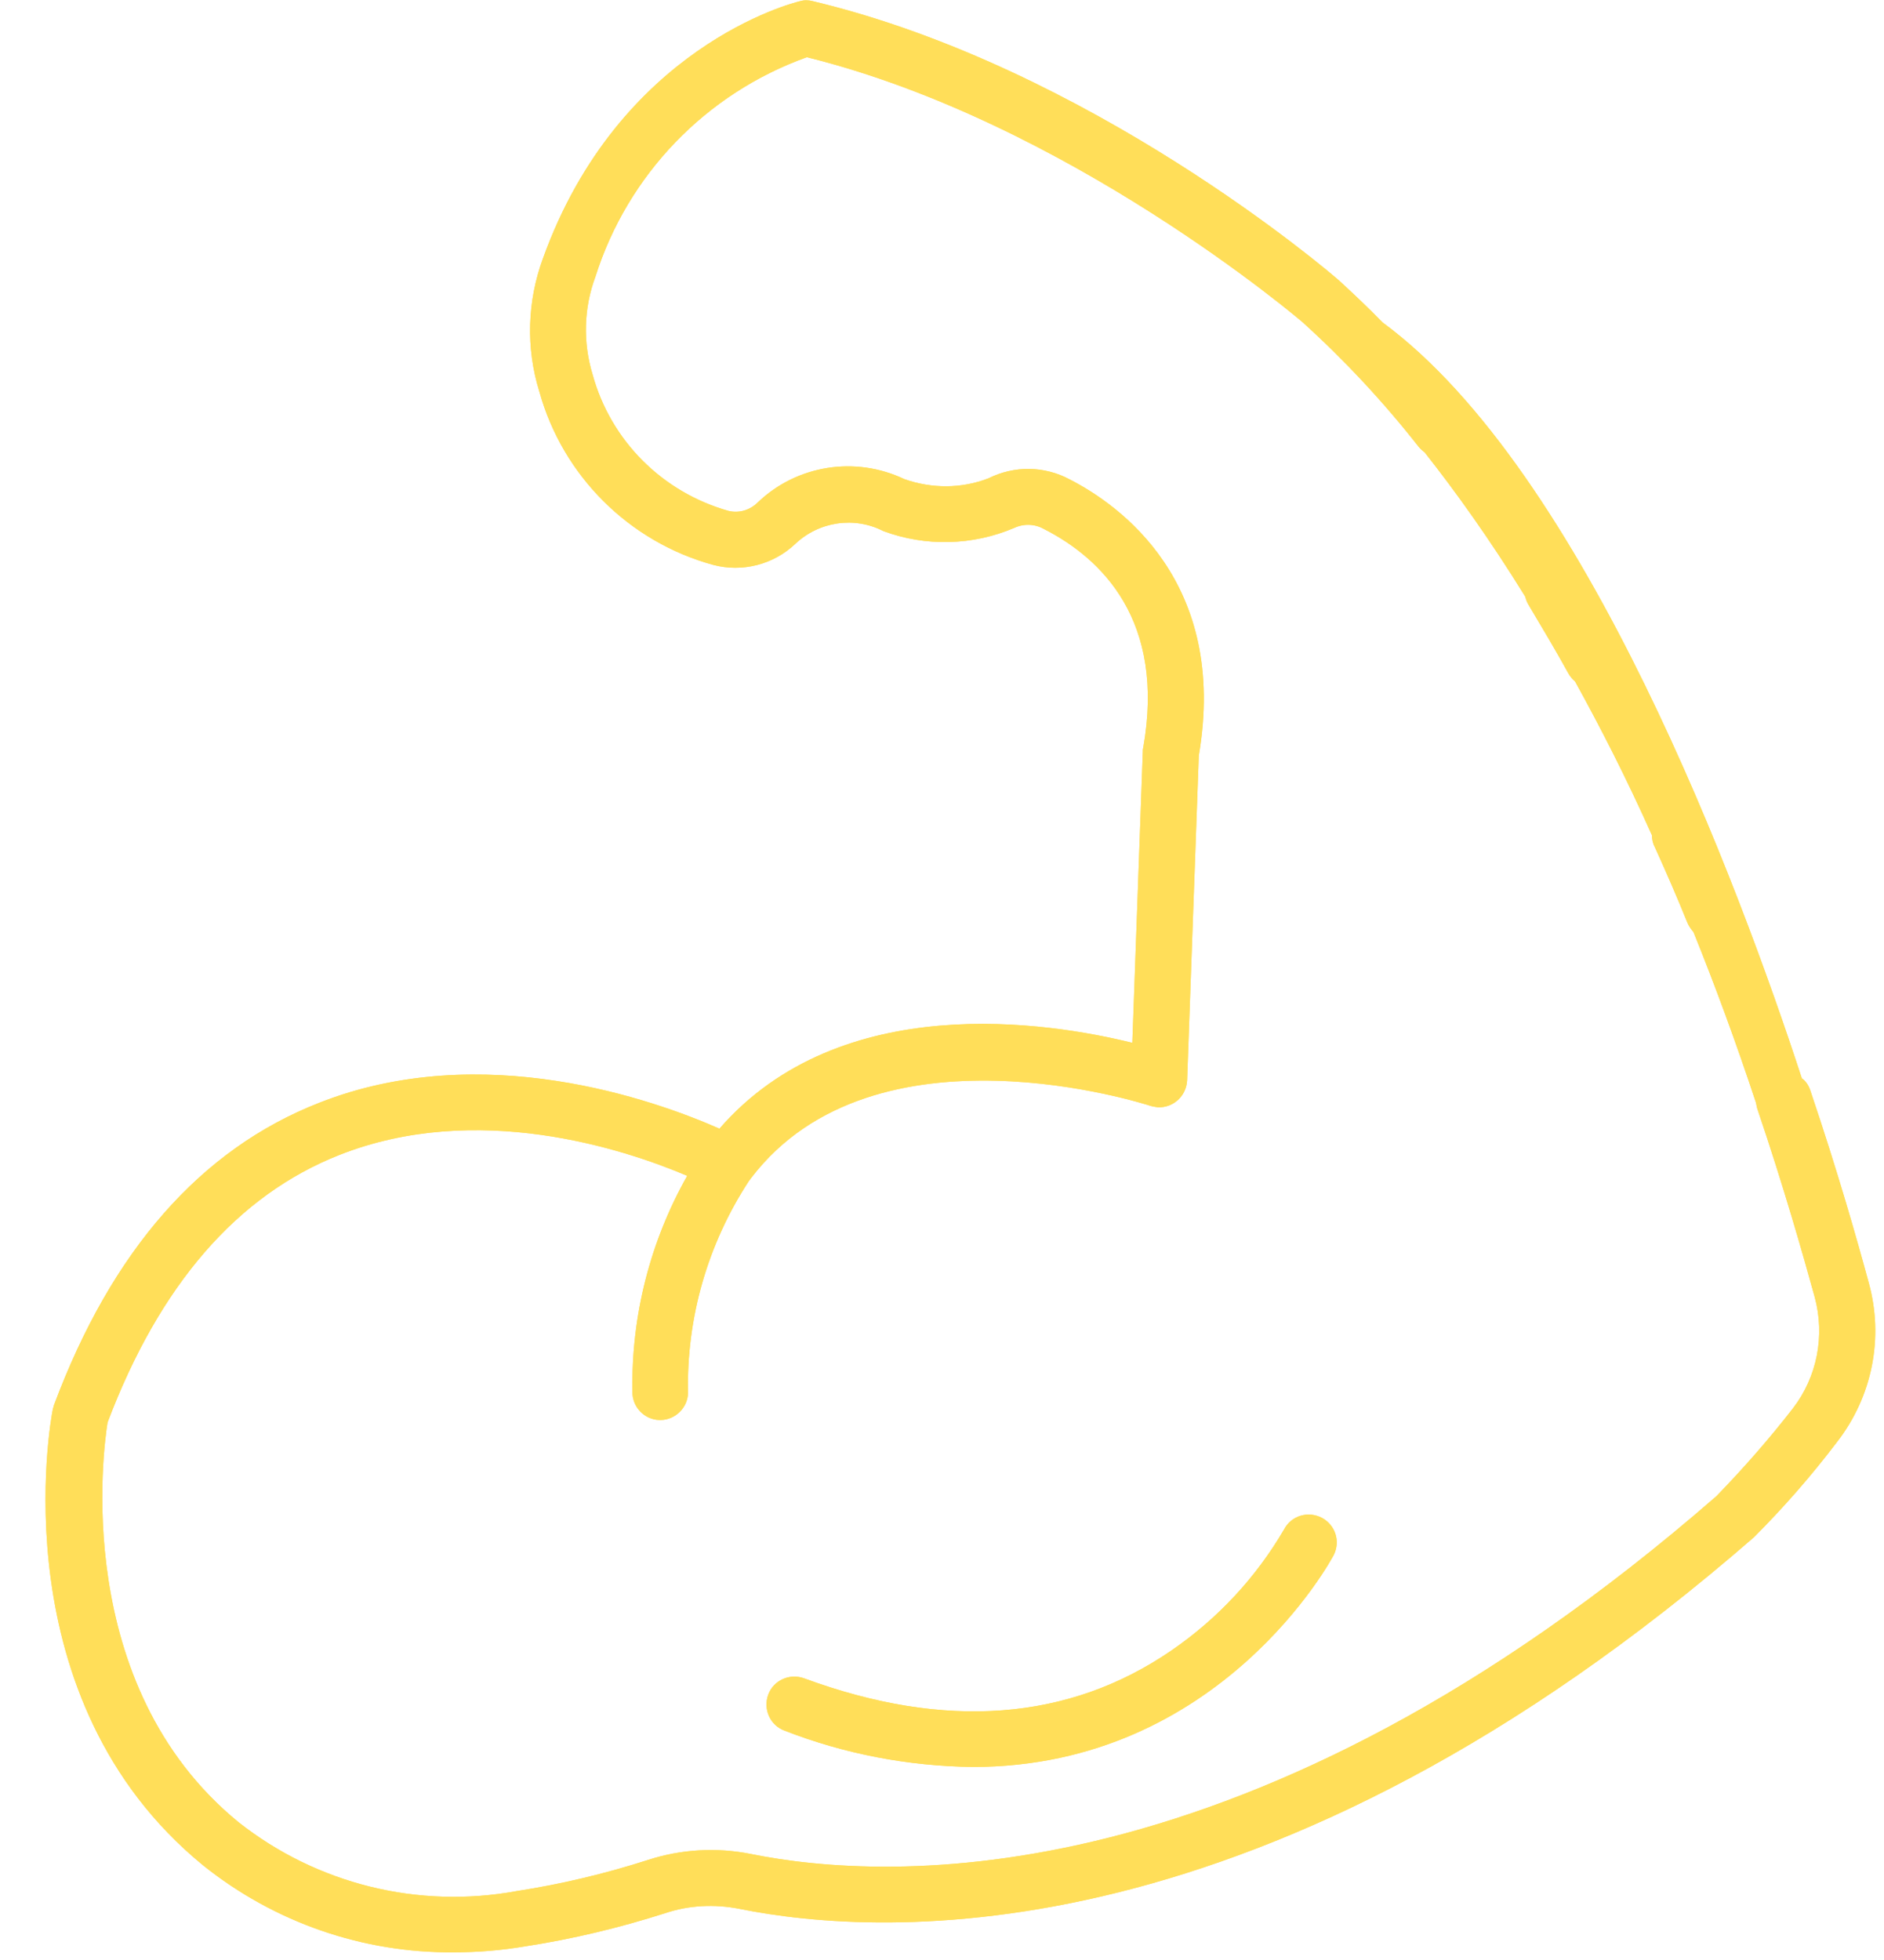 <?xml version="1.0" encoding="UTF-8" standalone="no"?><svg xmlns="http://www.w3.org/2000/svg" xmlns:xlink="http://www.w3.org/1999/xlink" fill="#ffde59" height="486.4" preserveAspectRatio="xMidYMid meet" version="1" viewBox="16.2 13.8 467.7 486.4" width="467.7" zoomAndPan="magnify"><g id="change1_2"><path d="M480.1,332.1c-2.9-10.7-7.7-27.6-14.5-47.7c-0.4-1.2-1.1-2.3-2.1-3c-15.5-47.4-53.8-150.6-104.1-187.6c0,0,0,0,0,0 c-3.5-3.6-7.1-7-10.8-10.4C346.1,81.2,287,30.6,218,14.1c-1.1-0.3-2.2-0.3-3.2,0c-1.8,0.4-44.9,11.4-63.8,63.8 c-3.9,10.6-4.3,22.2-0.9,33.1c5.8,20.9,22.3,37.3,43.2,43c7.2,1.9,14.9-0.1,20.3-5.2c5.9-5.6,14.7-6.9,21.9-3.2 c10.5,3.9,22.2,3.6,32.5-0.8c2.4-1.1,5.1-1,7.4,0.3c14.3,7.3,30.2,22.7,24.6,54.3c-0.1,0.3-0.1,0.6-0.1,1l-2.6,72.2 c-20.6-5.1-72.3-13.4-102.5,21.3c-16.1-7.1-58.9-22.4-99.4-6.4C66,299,43.9,324.2,29.6,362.5c-0.1,0.4-0.2,0.7-0.3,1.1 c-0.6,2.9-13.1,71.9,37.3,113.1c17.7,14.2,39.7,21.8,62.3,21.6l0,0c6,0,11.9-0.5,17.8-1.5c11.7-1.8,23.3-4.6,34.6-8.2 c5.9-2,12.3-2.3,18.4-1.1c35.6,7.2,131.3,12.7,251.9-92.2c7.4-7.4,14.3-15.3,20.6-23.6C481,360.4,483.9,345.8,480.1,332.1z M461.3,363.3c-5.9,7.6-12.3,14.9-19,21.8c-115.5,100.6-206.1,95.6-239.7,88.8c-8.5-1.7-17.3-1.2-25.6,1.5 c-10.6,3.4-21.5,6-32.5,7.7c-24.4,4.5-49.6-1.7-69.1-17.1c-41.7-34.1-33.5-93-32.5-99.2c12.9-34.1,32.2-56.4,57.6-66.4 c34-13.4,70.3-1.6,86.3,5.2c-9.2,16.3-13.9,34.7-13.6,53.5c-0.1,3.8,2.9,7,6.7,7.1h0.2c3.7,0,6.8-3,6.9-6.7 c-0.4-18.7,4.9-37,15.1-52.6c0.2-0.3,0.4-0.5,0.6-0.8c30.7-40.2,98.3-18.1,99-17.9c0.6,0.2,1.3,0.3,2,0.4c3.8,0.1,7-2.8,7.2-6.7 l2.9-80.6c7.4-43.2-19.9-62.3-32-68.5c-6.3-3.4-13.8-3.5-20.2-0.3c-6.7,2.6-14.1,2.6-20.9,0.2c-12.2-5.8-26.7-3.5-36.4,5.8 c-1.9,1.9-4.6,2.7-7.2,2.1c-16.4-4.6-29.3-17.4-33.8-33.9c-2.4-7.9-2.2-16.4,0.7-24.2C172,57.2,191.4,37,216.5,28 c65,16.1,122.5,65.3,123,65.7c10.5,9.5,20.2,19.9,28.9,31c0.4,0.5,1,1,1.5,1.4c7.5,9.5,16,21.3,24.9,35.7c0.2,0.7,0.4,1.3,0.8,2 c3.4,5.7,6.8,11.4,10,17.2c0.4,0.7,1,1.4,1.6,1.9c6.3,11.4,12.8,24.1,19.1,38.2c0,1,0.2,2,0.7,2.9c2.9,6.4,5.6,12.6,8.1,18.8 c0.4,0.9,0.9,1.6,1.5,2.3c5.3,13.1,10.5,27.2,15.5,42.3c0.1,0.5,0.2,0.9,0.3,1.4c6.7,19.8,11.4,36.4,14.3,46.9 C469.3,345.3,467.3,355.5,461.3,363.3z" fill="inherit"/><path d="M344.4,390.5c-3.4-1.8-7.6-0.6-9.4,2.8c-7,12-16.5,22.2-28,30.1c-25.5,17.5-56.2,19.8-91.2,6.9c-3.6-1.3-7.6,0.5-8.9,4.1 c-1.3,3.6,0.5,7.6,4.1,8.9c14.9,5.8,30.7,8.8,46.7,9c61.6,0,89.3-52,89.6-52.6C349,396.3,347.7,392.3,344.4,390.5z" fill="inherit"/></g><g id="change1_1"><path d="M480.1,332.1c-2.9-10.7-7.7-27.6-14.5-47.7c-0.4-1.2-1.1-2.3-2.1-3c-15.5-47.4-53.8-150.6-104.1-187.6c0,0,0,0,0,0 c-3.5-3.6-7.1-7-10.8-10.4C346.1,81.2,287,30.6,218,14.1c-1.1-0.3-2.2-0.3-3.2,0c-1.8,0.4-44.9,11.4-63.8,63.8 c-3.9,10.6-4.3,22.2-0.9,33.1c5.8,20.9,22.3,37.3,43.2,43c7.2,1.9,14.9-0.1,20.3-5.2c5.9-5.6,14.7-6.9,21.9-3.2 c10.5,3.9,22.2,3.6,32.5-0.8c2.4-1.1,5.1-1,7.4,0.3c14.3,7.3,30.2,22.7,24.6,54.3c-0.1,0.3-0.1,0.6-0.1,1l-2.6,72.2 c-20.6-5.1-72.3-13.4-102.5,21.3c-16.1-7.1-58.9-22.4-99.4-6.4C66,299,43.9,324.2,29.6,362.5c-0.1,0.4-0.2,0.7-0.3,1.1 c-0.6,2.9-13.1,71.9,37.3,113.1c17.7,14.2,39.7,21.8,62.3,21.6l0,0c6,0,11.9-0.5,17.8-1.5c11.7-1.8,23.3-4.6,34.6-8.2 c5.9-2,12.3-2.3,18.4-1.1c35.6,7.2,131.3,12.7,251.9-92.2c7.4-7.4,14.3-15.3,20.6-23.6C481,360.4,483.9,345.8,480.1,332.1z M461.3,363.3c-5.9,7.6-12.3,14.9-19,21.8c-115.5,100.6-206.1,95.6-239.7,88.8c-8.5-1.7-17.3-1.2-25.6,1.5 c-10.6,3.4-21.5,6-32.5,7.7c-24.4,4.5-49.6-1.7-69.1-17.1c-41.7-34.1-33.5-93-32.5-99.2c12.9-34.1,32.2-56.4,57.6-66.4 c34-13.4,70.3-1.6,86.3,5.2c-9.2,16.3-13.9,34.7-13.6,53.5c-0.1,3.8,2.9,7,6.7,7.1h0.2c3.7,0,6.8-3,6.9-6.7 c-0.4-18.7,4.9-37,15.1-52.6c0.2-0.3,0.4-0.5,0.6-0.8c30.7-40.2,98.3-18.1,99-17.9c0.6,0.2,1.3,0.3,2,0.4c3.8,0.1,7-2.8,7.2-6.7 l2.9-80.6c7.4-43.2-19.9-62.3-32-68.5c-6.3-3.4-13.8-3.5-20.2-0.3c-6.7,2.6-14.1,2.6-20.9,0.2c-12.2-5.8-26.7-3.5-36.4,5.8 c-1.9,1.9-4.6,2.7-7.2,2.1c-16.4-4.6-29.3-17.4-33.8-33.9c-2.4-7.9-2.2-16.4,0.7-24.2C172,57.2,191.4,37,216.5,28 c65,16.1,122.5,65.3,123,65.7c10.5,9.5,20.2,19.9,28.9,31c0.4,0.5,1,1,1.5,1.4c7.5,9.5,16,21.3,24.9,35.7c0.2,0.7,0.4,1.3,0.8,2 c3.4,5.7,6.8,11.4,10,17.2c0.4,0.7,1,1.4,1.6,1.9c6.3,11.4,12.8,24.1,19.1,38.2c0,1,0.2,2,0.7,2.9c2.9,6.4,5.6,12.6,8.1,18.8 c0.4,0.9,0.9,1.6,1.5,2.3c5.3,13.1,10.5,27.2,15.5,42.3c0.1,0.5,0.2,0.9,0.3,1.4c6.7,19.8,11.4,36.4,14.3,46.9 C469.3,345.3,467.3,355.5,461.3,363.3z" fill="inherit"/><path d="M344.4,390.5c-3.4-1.8-7.6-0.6-9.4,2.8c-7,12-16.5,22.2-28,30.1c-25.5,17.5-56.2,19.8-91.2,6.9c-3.6-1.3-7.6,0.5-8.9,4.1 c-1.3,3.6,0.5,7.6,4.1,8.9c14.9,5.8,30.7,8.8,46.7,9c61.6,0,89.3-52,89.6-52.6C349,396.3,347.7,392.3,344.4,390.5z" fill="inherit"/></g></svg>